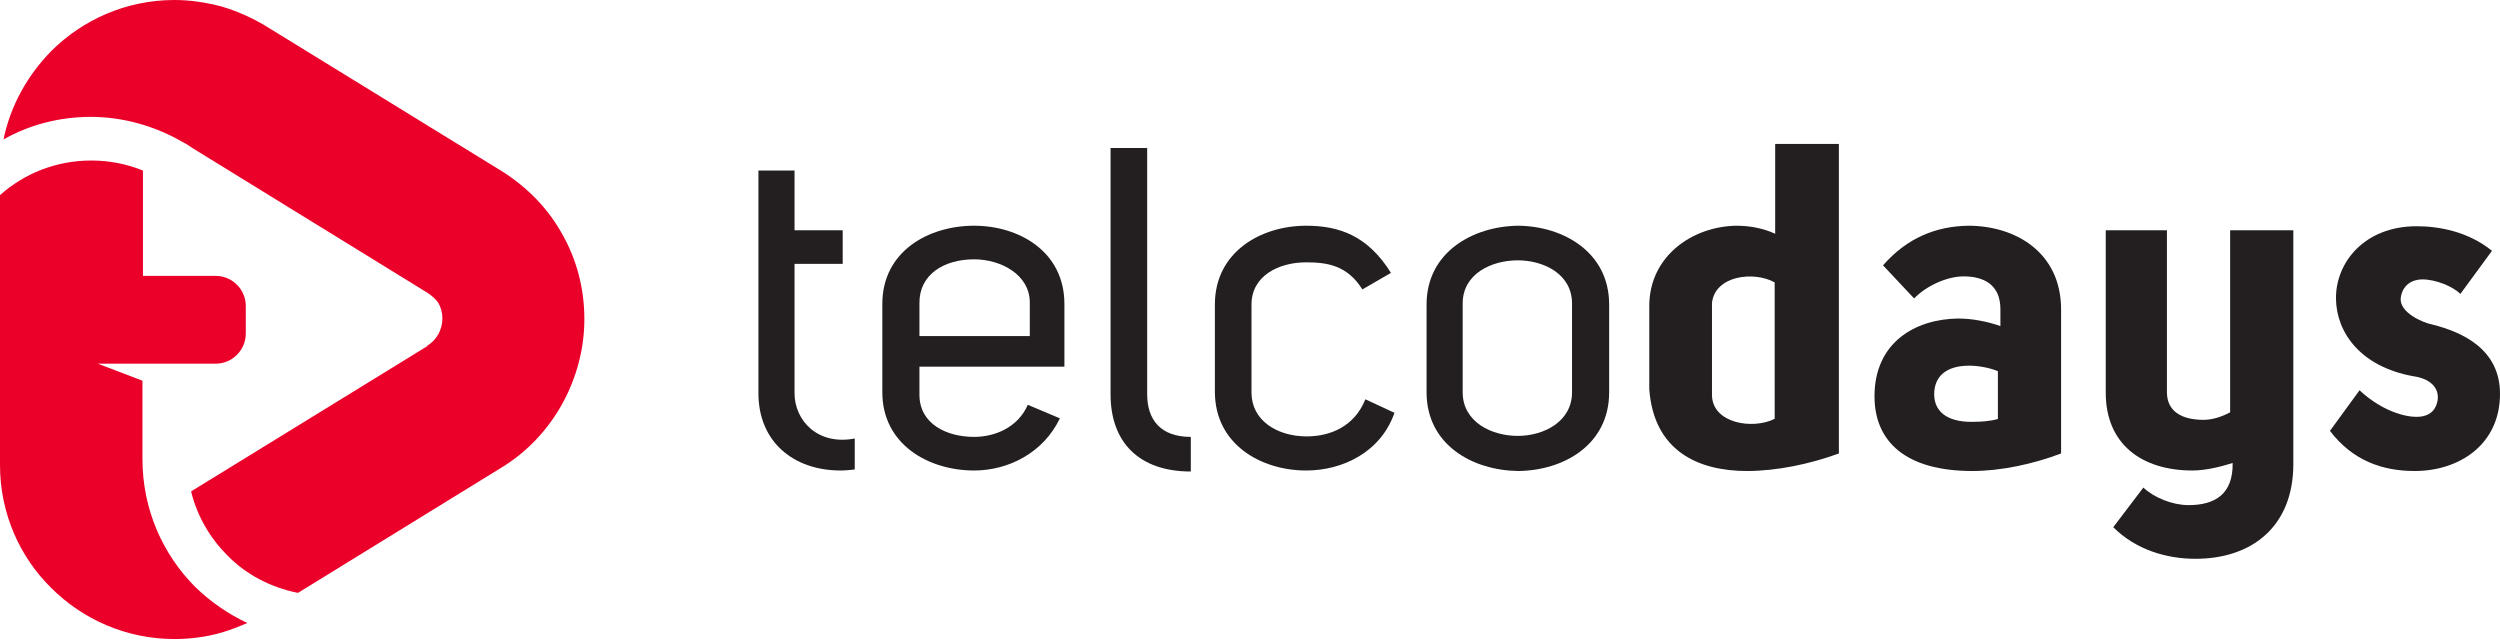 <?xml version="1.0" encoding="utf-8"?>
<!-- Generator: Adobe Illustrator 21.0.0, SVG Export Plug-In . SVG Version: 6.00 Build 0)  -->
<svg version="1.1" id="Layer_1" xmlns="http://www.w3.org/2000/svg" xmlns:xlink="http://www.w3.org/1999/xlink" x="0px" y="0px"
	 viewBox="0 0 498.4 127.5" style="enable-background:new 0 0 498.4 127.5;" xml:space="preserve">
<style type="text/css">
	.st0{fill-rule:evenodd;clip-rule:evenodd;fill:#EB0029;}
	.st1{fill-rule:evenodd;clip-rule:evenodd;fill:#231F20;}
</style>
<g>
	<g>
		<path class="st0" d="M49.3,124.2c-1.6,0.7-3.4,1.4-5.1,1.9c-3.1,0.9-6.3,1.3-9.4,1.3c-9.6,0-18.3-3.9-24.6-10.2
			C3.9,111,0,102.3,0,92.7V38.9C4.8,34.6,11.2,32,18.2,32c3.6,0,7.1,0.7,10.3,2c0,0.2,0,0.5,0,0.7V55H43c3.3,0,6,2.7,6,6v5.5
			c0,3.3-2.7,6-6,6H28.4h-8.9l8.9,3.4V90c0,0.5,0,1,0,1.5c0,10,4,19,10.6,25.6C42,120,45.5,122.4,49.3,124.2z"/>
		<path class="st0" d="M85.1,58.3L38.5,29.6c-0.7-0.5-1.5-1-2.3-1.4c-5.4-3.1-11.7-4.9-18.1-4.9c-6.3,0-12.3,1.6-17.4,4.5
			c1.4-6.8,4.8-12.8,9.5-17.6C16.5,3.9,25.2,0,34.8,0c3.2,0,6.3,0.5,9.4,1.3c3,0.9,6,2.2,8.8,3.9l47,28.9c5.1,3.2,9.3,7.5,12.1,12.6
			c2.9,5.1,4.4,10.9,4.4,16.9c0,6-1.6,11.8-4.4,16.9c-2.9,5.2-7,9.6-12.1,12.7l0,0l-40.6,25c-5.5-1.1-10.4-3.7-14.1-7.5
			c-3.4-3.4-6-7.8-7.2-12.7c0,0,0.1,0,0.1-0.1l0,0l47-28.9v-0.1c1-0.6,1.7-1.4,2.2-2.3c0.5-0.9,0.8-2,0.8-3.1c0-1.2-0.3-2.2-0.8-3.1
			C86.9,59.7,86.1,58.9,85.1,58.3L85.1,58.3z"/>
	</g>
	<path class="st1" d="M170.5,87.4c-7.5,1.5-12.1-3.6-12.1-9V52.6h9.6v-6.7h-9.6V34h-7.2v44.4c0,9.6,6.9,15.4,16.4,15.4
		c0.9,0,1.8-0.1,2.8-0.2V87.4z"/>
	<path class="st1" d="M183.3,73.1h28.9V60.6c0-10.5-9.1-15.6-18-15.6c-9.1,0-18.3,5.1-18.3,15.6v17.6c0,10.4,9.2,15.6,18.3,15.6
		c6.8,0,13.8-3.5,17.1-10.4l-6.4-2.7c-1.9,4.4-6.4,6.4-10.7,6.4c-5.5,0-10.9-2.6-10.9-8.4V73.1L183.3,73.1z M205.3,67h-22v-6.5
		c-0.1-5.7,4.8-8.8,10.9-8.8c5.4,0,11.1,3.1,11.1,8.6V67z"/>
	<path class="st1" d="M237.4,87.1c-6,0-8.7-3.4-8.7-8.5V29.5h-7.3v49.1c0,9.6,5.7,15.4,16,15.4V87.1z"/>
	<path class="st1" d="M277.3,54.4c-4.6-7.4-10.3-9.4-16.9-9.4c-9,0-18.2,5.2-18.2,15.7v17.4c0,10.5,9.2,15.7,18.2,15.7
		c7.3,0,14.9-3.7,17.6-11.5l-5.8-2.7c-2.2,5.5-7.1,7.4-11.7,7.4c-5.9,0-11-3.2-11-8.7V60.7c0-5.7,5.4-8.4,10.9-8.4
		c4.2,0,8.2,0.6,11.2,5.4L277.3,54.4z"/>
	<path class="st1" d="M284.4,78.2c0,10.5,9.2,15.6,18.3,15.7c9-0.1,18.1-5.2,18.1-15.7V60.7c0-10.4-9.1-15.6-18.1-15.7
		c-9.1,0.1-18.3,5.3-18.3,15.7V78.2L284.4,78.2z M302.6,51.9c5.1,0,10.8,2.7,10.8,8.6v17.7c0,5.9-5.7,8.7-10.8,8.7
		c-5.3,0-11-2.8-11-8.7V60.5C291.6,54.6,297.3,51.9,302.6,51.9z"/>
	<path class="st1" d="M366.6,28.7h-12.7v17.9c-2.4-1.1-5.1-1.6-7.7-1.6c-8.7,0.1-17.4,6-17.4,16v16.6c0.9,12.2,9.6,16.3,19.5,16.3
		c5.9,0,12.6-1.4,18.3-3.5V28.7L366.6,28.7z M353.8,83.5c-4.4,2.2-12.4,0.9-12.5-4.7V60.4c0.6-5.5,8.4-6.4,12.5-4.1V83.5z"/>
	<path class="st1" d="M373.7,79c0,9.1,6.3,14.9,19.5,14.9c5.7,0,12.2-1.4,17.7-3.5V61.7c0-11.4-9.1-16.7-18.5-16.7
		c-6.4,0.1-12.2,2.4-17,7.9l6.2,6.6c2.3-2.4,6.4-4.4,9.9-4.4c3.9,0,7.3,1.6,7.3,6.5v3.4c-2.6-0.9-5.6-1.5-8.4-1.5
		C381.9,63.6,373.7,68.2,373.7,79L373.7,79z M398.4,83.5c-1.7,0.5-3.5,0.6-5.4,0.6c-5,0-7.4-2.2-7.4-5.5c0-3.4,2.2-5.7,7-5.7
		c2,0,4.3,0.5,5.7,1.1V83.5z"/>
	<path class="st1" d="M457.3,45.9h-12.7v36.3c-1.5,0.8-3.4,1.5-5.3,1.5c-4.5,0-7.3-1.8-7.3-5.5V45.9h-12.2v32.4
		c0,10.1,7,15.5,17.3,15.5c2.5,0,5.5-0.7,8-1.5c0.1,6.2-3.5,8.4-8.8,8.4c-3.2,0-6.9-1.5-9-3.5l-6,7.9c4.5,4.5,10.6,6.3,16.4,6.3
		c11.2,0,19.5-6.4,19.5-18.9V45.9z"/>
	<path class="st1" d="M464.5,85.9c4.5,5.9,10.4,8,16.9,8c8.8,0,17-5.2,17-15.4c0-8.9-7.5-12.3-13.5-13.8c-2-0.4-6.5-2.4-6.3-5.2
		c0.3-2.7,2.3-3.8,4.3-3.8c2.7,0,6.1,1.4,7.6,2.9l6.3-8.6c-4.8-3.9-10.7-4.9-15-4.9c-10.4,0-16.2,7.2-16.1,14.5
		c0.1,6.7,4.9,13.5,15.4,15.4c4.3,0.6,5.7,3.3,4.5,6c-0.6,1.4-2,2.1-3.8,2.1c-3.3,0-7.8-1.9-11.4-5.3L464.5,85.9z"/>
</g>
</svg>
